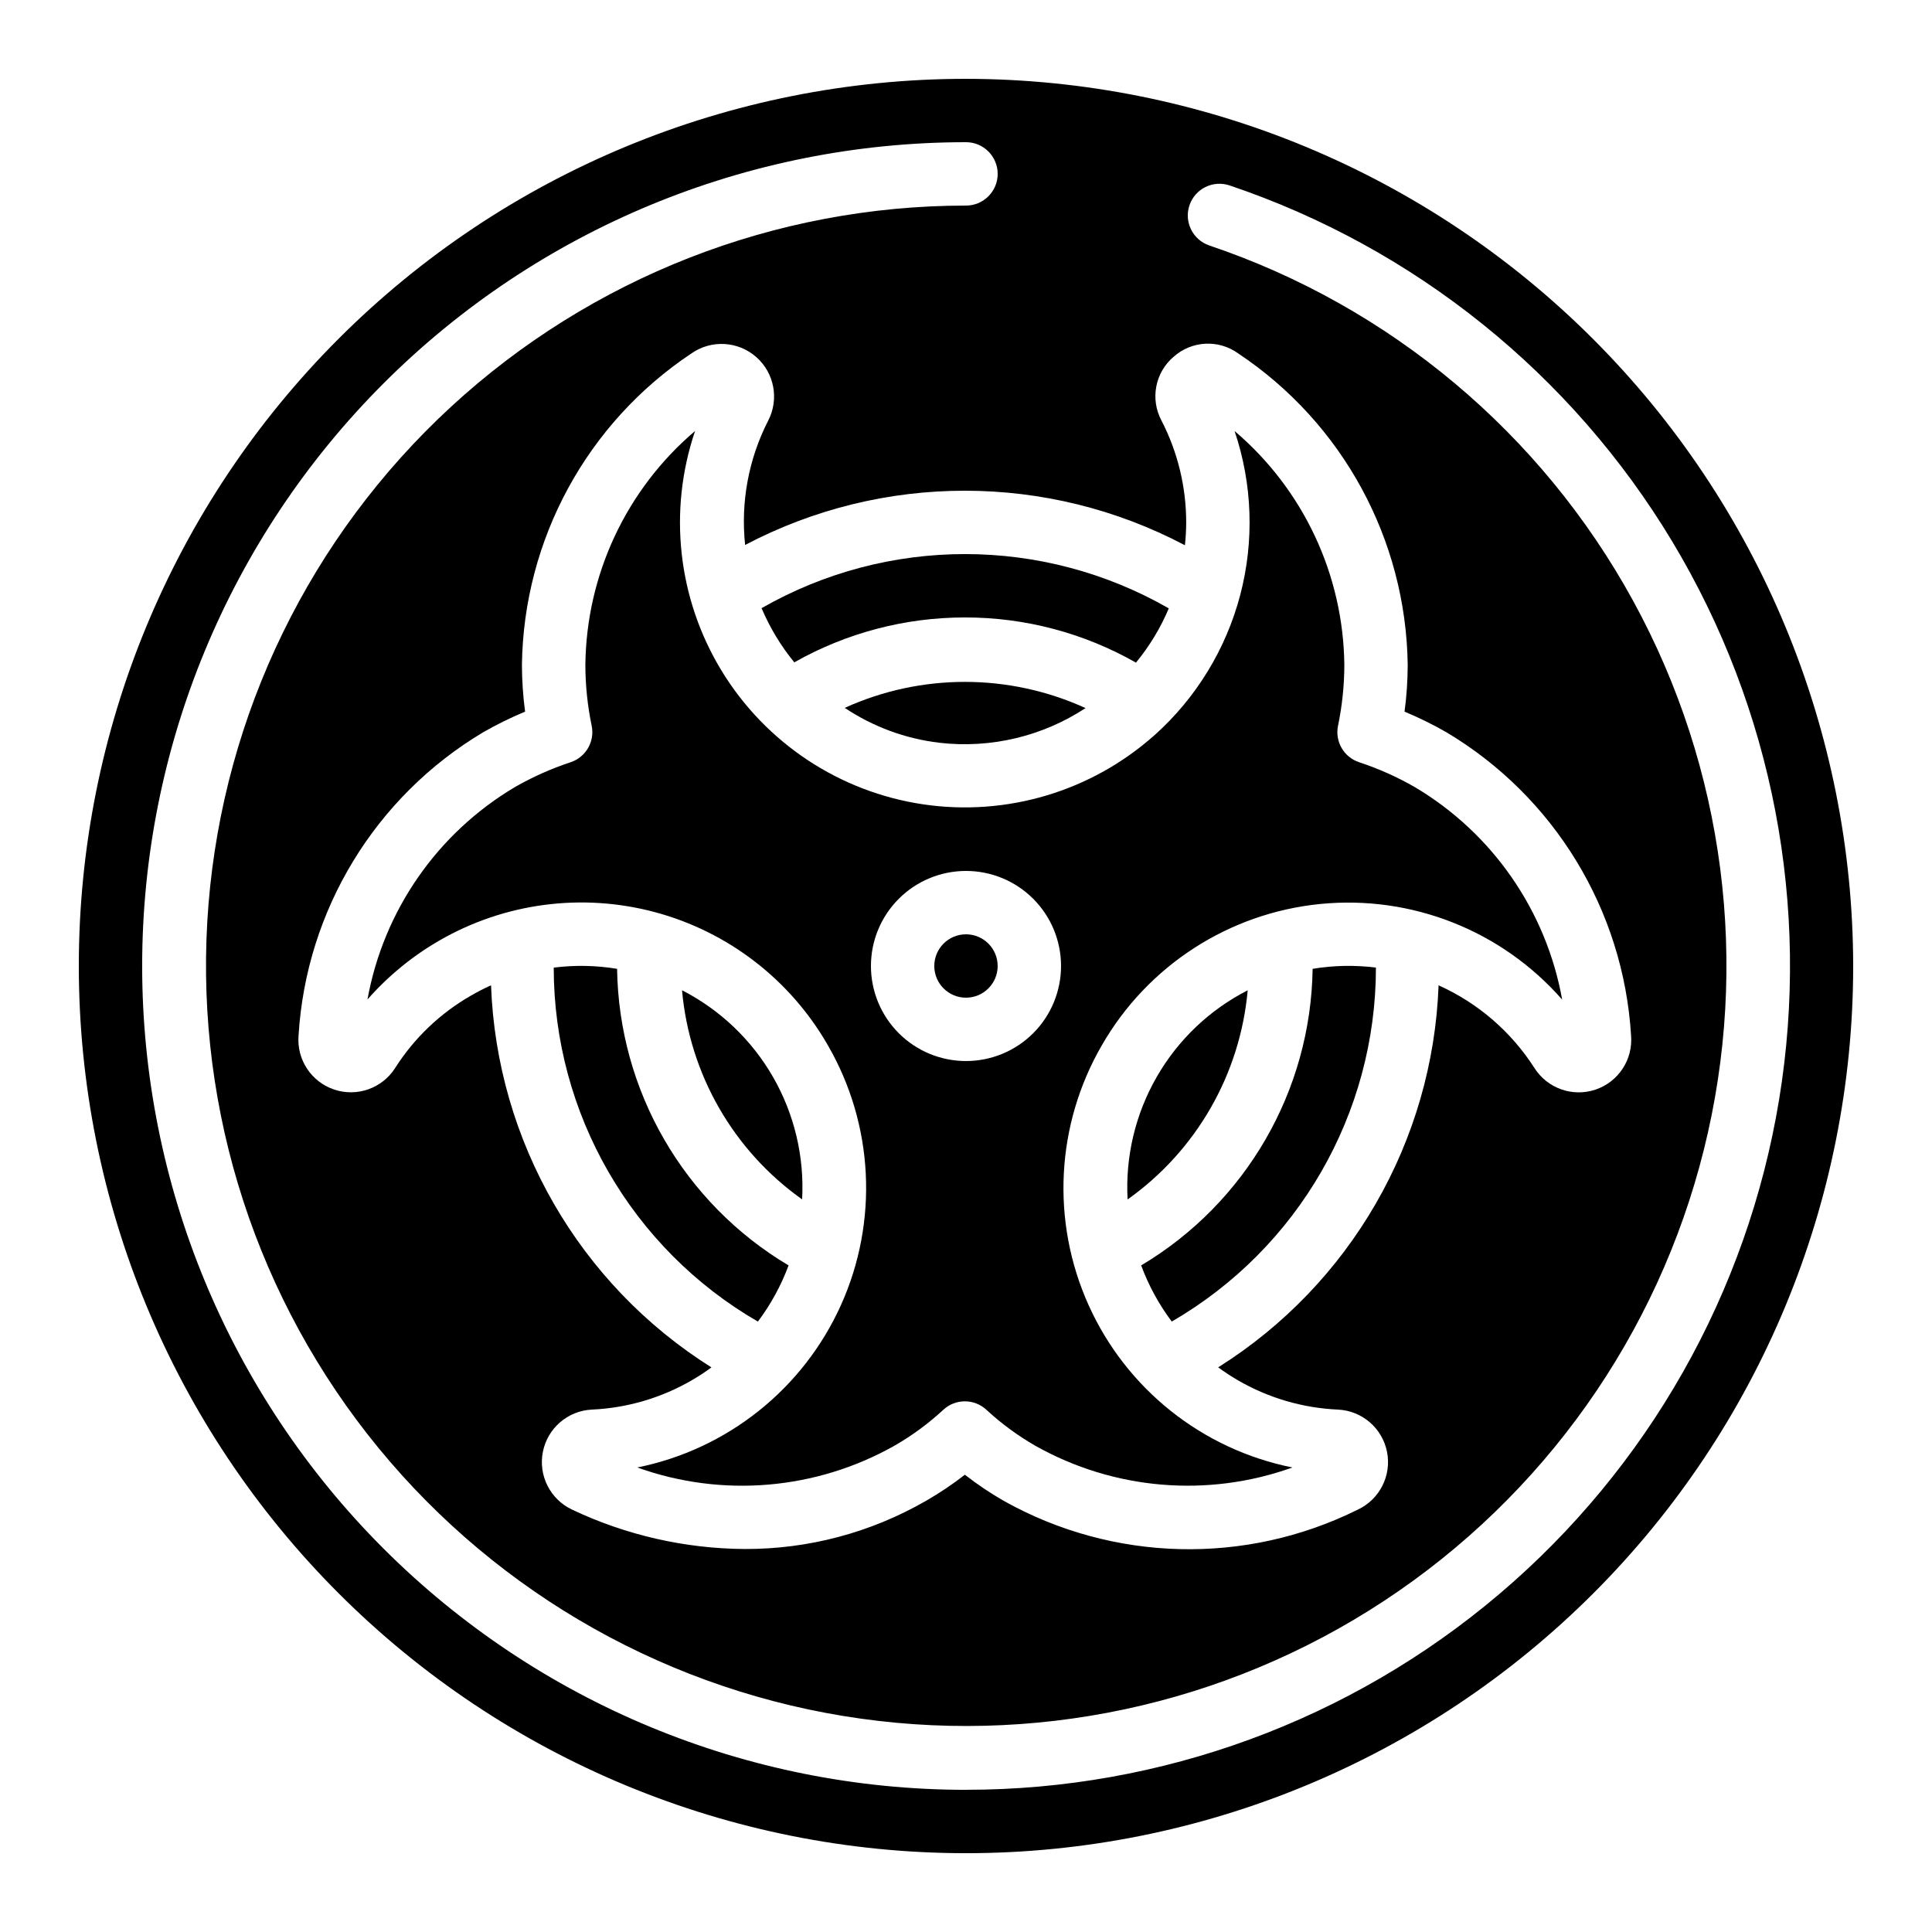<?xml version="1.0" encoding="UTF-8"?>
<!-- Uploaded to: ICON Repo, www.svgrepo.com, Generator: ICON Repo Mixer Tools -->
<svg fill="#000000" width="800px" height="800px" version="1.1" viewBox="144 144 512 512" xmlns="http://www.w3.org/2000/svg">
 <g>
  <path d="m352.98 479.35c-27.773-16.527-44.977-46.285-45.445-78.602-5.551-0.918-11.207-1.023-16.793-0.32 0.016 38.68 20.633 74.426 54.102 93.809 3.414-4.543 6.156-9.559 8.137-14.887z"/>
  <path d="m491.86 400.75c-0.477 32.312-17.68 62.062-45.441 78.594 1.969 5.324 4.703 10.336 8.109 14.879 33.473-19.379 54.09-55.121 54.109-93.801-5.578-0.703-11.23-0.594-16.777 0.328z"/>
  <path d="m356.57 461.85c0.621-11.324-2.055-22.586-7.703-32.422-5.648-9.836-14.027-17.824-24.121-22.996 1.98 22.242 13.613 42.5 31.824 55.418z"/>
  <path d="m392.93 340.84c13.594 1.57 27.309-1.68 38.75-9.188-20.266-9.238-43.535-9.262-63.816-0.059 7.512 5.012 16.098 8.18 25.066 9.246z"/>
  <path d="m399.7 307.63c15.898-0.02 31.527 4.106 45.344 11.973 3.578-4.348 6.508-9.188 8.699-14.375-33.414-19.168-74.48-19.188-107.92-0.059 2.191 5.176 5.113 10.012 8.676 14.359 13.785-7.805 29.359-11.902 45.199-11.898z"/>
  <path d="m449.96 338.82c-16.711 14.902-39.176 21.617-61.324 18.336-22.145-3.285-41.695-16.227-53.367-35.332-11.668-19.109-14.258-42.41-7.062-63.613-18.223 15.48-28.832 38.109-29.078 62.02 0.012 5.422 0.574 10.828 1.68 16.137 0.84 4.172-1.57 8.312-5.609 9.641-5.144 1.695-10.102 3.91-14.797 6.606-20.539 12.219-34.773 32.742-39.02 56.262 5.441-6.199 11.859-11.465 19-15.594 17.328-10.023 37.93-12.734 57.258-7.535 19.328 5.199 35.789 17.883 45.746 35.246 12.184 21.07 13.469 46.723 3.457 68.906-10.016 22.188-30.102 38.191-53.961 42.996 22.461 8.062 47.316 5.965 68.113-5.742 4.68-2.684 9.043-5.891 13-9.555 3.219-2.977 8.184-2.977 11.402 0 3.953 3.652 8.305 6.852 12.973 9.539 20.805 11.715 45.672 13.816 68.148 5.758-23.879-4.777-43.988-20.777-54.004-42.977-10.02-22.195-8.715-47.859 3.496-68.926 12.121-21.09 33.676-35.031 57.883-37.43 24.203-2.398 48.078 7.043 64.098 25.344-4.223-23.547-18.473-44.102-39.043-56.316-4.684-2.691-9.625-4.898-14.754-6.59-4.043-1.328-6.453-5.473-5.609-9.641 1.102-5.309 1.664-10.715 1.68-16.141-0.258-23.902-10.867-46.516-29.086-61.992 4.738 14.039 5.254 29.16 1.484 43.488-3.773 14.328-11.668 27.234-22.703 37.121zm-49.961 86.367c-6.684 0-13.09-2.652-17.812-7.375-4.727-4.727-7.379-11.133-7.379-17.812 0-6.684 2.652-13.09 7.379-17.812 4.723-4.727 11.129-7.379 17.812-7.379 6.68 0 13.086 2.652 17.812 7.379 4.723 4.723 7.375 11.129 7.375 17.812 0 6.68-2.652 13.086-7.375 17.812-4.727 4.723-11.133 7.375-17.812 7.375z"/>
  <path d="m408.39 400c0 4.637-3.758 8.395-8.395 8.395-4.641 0-8.398-3.758-8.398-8.395 0-4.641 3.758-8.398 8.398-8.398 4.637 0 8.395 3.758 8.395 8.398"/>
  <path d="m450.55 429.39c-5.668 9.848-8.352 21.129-7.723 32.473 18.207-12.926 29.836-33.18 31.824-55.422-10.09 5.148-18.465 13.125-24.102 22.949z"/>
  <path d="m400 164.89c-62.355 0-122.16 24.77-166.25 68.863-44.094 44.09-68.863 103.89-68.863 166.25s24.77 122.16 68.863 166.25c44.09 44.094 103.89 68.863 166.25 68.863s122.16-24.77 166.25-68.863c44.094-44.09 68.863-103.89 68.863-166.25-0.07-62.336-24.863-122.09-68.941-166.17-44.074-44.078-103.84-68.871-166.17-68.941zm55.008 73.672v0.004c4.781-4.293 11.91-4.672 17.121-0.91 27.684 18.426 44.496 49.324 44.93 82.578-0.012 4.133-0.289 8.262-0.84 12.359 3.809 1.586 7.512 3.414 11.094 5.465 28.59 17.043 46.91 47.117 48.934 80.34 0.543 6.379-3.34 12.305-9.402 14.355-6.066 2.051-12.746-0.301-16.188-5.695-6.156-9.633-14.992-17.254-25.418-21.934-1.527 41.328-23.395 79.23-58.41 101.24 1.645 1.207 3.352 2.328 5.113 3.359 8.113 4.731 17.25 7.418 26.629 7.836 6.394 0.297 11.762 4.922 13.004 11.203 1.242 6.281-1.957 12.602-7.758 15.312-29.738 14.77-64.852 13.898-93.816-2.332-3.594-2.062-7.035-4.375-10.305-6.922-3.277 2.555-6.731 4.875-10.336 6.938-14.602 8.41-31.168 12.809-48.02 12.746-15.836-0.102-31.457-3.668-45.766-10.453-5.769-2.727-8.949-9.031-7.707-15.293 1.238-6.262 6.582-10.879 12.957-11.199 9.371-0.418 18.496-3.102 26.602-7.828 1.766-1.02 3.473-2.144 5.113-3.356-35.02-22.016-56.887-59.922-58.41-101.26-1.824 0.824-3.606 1.738-5.34 2.746-8.152 4.672-15.047 11.262-20.086 19.195-3.445 5.383-10.117 7.727-16.172 5.68-6.059-2.047-9.941-7.957-9.41-14.328 2.023-33.215 20.328-63.281 48.902-80.336 3.59-2.059 7.309-3.891 11.133-5.481-0.547-4.098-0.828-8.227-0.84-12.359 0.434-33.258 17.25-64.16 44.941-82.586 5.254-3.66 12.324-3.266 17.137 0.957 4.816 4.223 6.129 11.184 3.184 16.871-5.199 10.156-7.324 21.605-6.113 32.949 36.488-19.195 80.094-19.164 116.55 0.074 0.219-2.012 0.332-4.031 0.336-6.055 0.004-9.387-2.242-18.641-6.547-26.984-3.035-5.688-1.703-12.715 3.199-16.895zm-55.008 379.76c-57.902 0-113.43-23-154.38-63.945-40.941-40.941-63.945-96.473-63.945-154.37 0-57.902 23.004-113.43 63.945-154.38s96.473-63.945 154.38-63.945c4.637 0 8.395 3.762 8.395 8.398s-3.758 8.398-8.395 8.398c-50.598 0.012-99.332 19.062-136.52 53.363-37.195 34.301-60.121 81.34-64.223 131.77-4.102 50.43 10.922 100.55 42.082 140.41 31.16 39.859 76.18 66.535 126.11 74.727 49.926 8.191 101.11-2.703 143.37-30.516 42.262-27.812 72.512-70.512 84.738-119.61 12.227-49.098 5.535-100.99-18.75-145.38-24.281-44.387-64.379-78.012-112.32-94.191-4.391-1.484-6.75-6.25-5.266-10.645 1.48-4.391 6.246-6.75 10.641-5.266 49.059 16.555 90.633 50.004 117.31 94.379 26.672 44.375 36.707 96.785 28.312 147.87-8.395 51.09-34.672 97.535-74.145 131.04-39.469 33.508-89.562 51.895-141.34 51.883z"/>
 </g>
</svg>